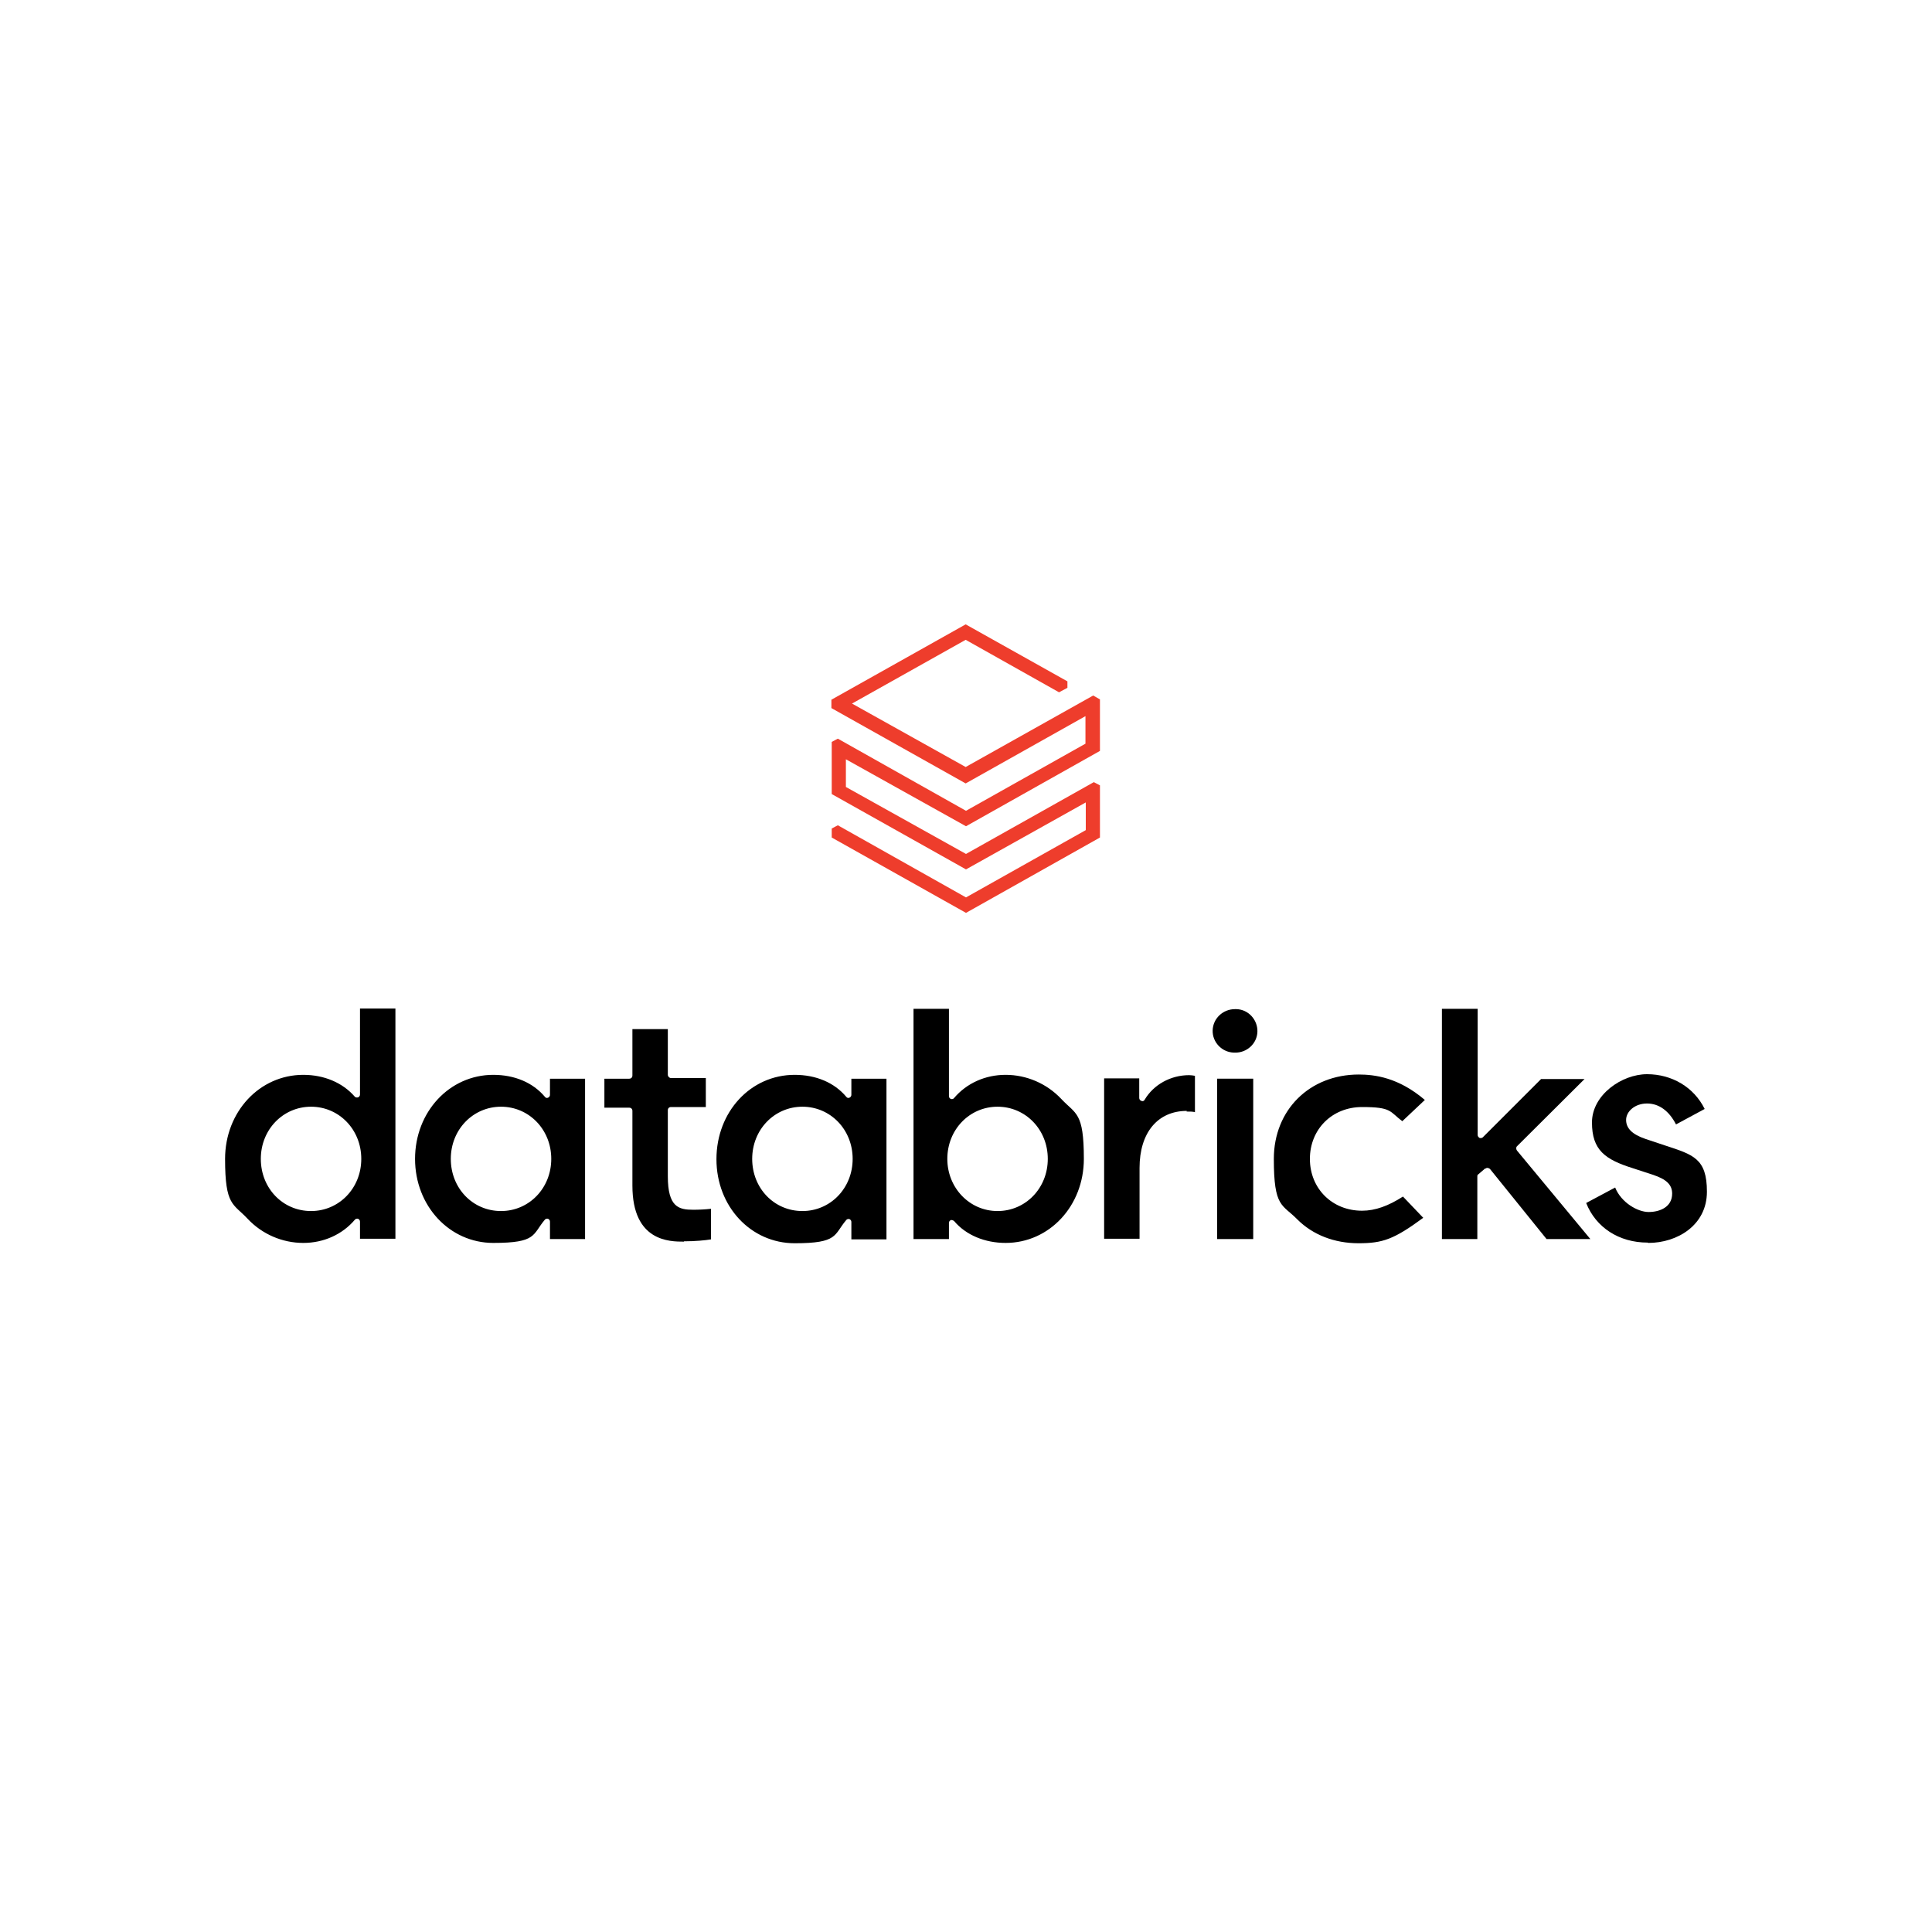 <?xml version="1.0" encoding="UTF-8"?>
<svg id="Capa_1" xmlns="http://www.w3.org/2000/svg" version="1.1" viewBox="0 0 600 600">
  <!-- Generator: Adobe Illustrator 30.0.0, SVG Export Plug-In . SVG Version: 2.1.1 Build 123)  -->
  <defs>
    <style>
      .st0 {
        fill: #fff;
        fill-opacity: 0;
      }

      .st1 {
        fill: #ee3d2c;
      }
    </style>
  </defs>
  <rect id="Frame" class="st0" y="-.4" width="600" height="600"/>
  <g>
    <path id="path1" class="st1" d="M337.2,230.9l-37.2,20.9-39.8-22.4-1.9,1v16.2l41.7,23.4,37.2-20.8v8.6l-37.2,20.9-39.8-22.4-1.9,1v2.8l41.7,23.4,41.6-23.4v-16.2l-1.9-1-39.7,22.3-37.3-20.8v-8.6l37.3,20.8,41.6-23.4v-16l-2.1-1.2-39.6,22.2-35.3-19.7,35.3-19.8,29,16.3,2.6-1.4v-2l-31.6-17.7-41.7,23.4v2.6l41.7,23.4,37.2-20.9v8.6Z"/>
    <g id="g3">
      <path id="path2" d="M122.8,384.7v-71.5h-11v26.7c0,.4-.2.7-.6.9-.4.1-.8,0-1-.2-3.8-4.4-9.6-6.8-16-6.8-13.6,0-24.3,11.5-24.3,26.1s2.5,13.8,7,18.6c4.5,4.8,10.8,7.5,17.3,7.5,6.3,0,12.1-2.6,16-7.2.2-.3.7-.4,1-.3.4.2.6.5.6.9v5.3h11ZM96.6,376.1c-8.8,0-15.6-7.1-15.6-16.2s6.9-16.2,15.6-16.2,15.6,7.1,15.6,16.2-6.9,16.2-15.6,16.2M181.7,384.7v-49.7h-10.9v5c0,.4-.2.7-.6.9-.4.2-.8,0-1-.3-3.7-4.4-9.4-6.8-16-6.8-13.6,0-24.3,11.5-24.3,26.1s10.7,26.1,24.3,26.1,12.1-2.6,16-7.2c.2-.3.7-.4,1-.3.4.2.6.5.6.9v5.4h10.9ZM155.6,376.1c-8.8,0-15.6-7.1-15.6-16.2s6.9-16.2,15.6-16.2,15.6,7.1,15.6,16.2-6.9,16.2-15.6,16.2M275.3,384.7v-49.7h-10.9v5c0,.4-.2.7-.6.9s-.8,0-1-.3c-3.7-4.4-9.4-6.8-16-6.8-13.7,0-24.3,11.5-24.3,26.2s10.7,26.1,24.3,26.1,12.1-2.6,16-7.2c.2-.3.7-.4,1-.3.4.2.6.5.6.9v5.4h10.9ZM249.2,376.1c-8.8,0-15.6-7.1-15.6-16.2s6.9-16.2,15.6-16.2,15.6,7.1,15.6,16.2-6.9,16.2-15.6,16.2M295.3,378.9c0,0,.2,0,.3,0,.2,0,.6.2.7.3,3.7,4.4,9.6,6.8,16,6.8,13.6,0,24.3-11.5,24.3-26.1s-2.5-13.8-7-18.6c-4.5-4.8-10.8-7.5-17.3-7.5-6.3,0-12.1,2.6-16,7.2-.2.3-.6.4-1,.3-.4-.2-.6-.5-.6-.9v-27.1h-11v71.5h11v-5c0-.4.2-.7.6-.9M294.2,359.9c0-9.1,6.9-16.2,15.6-16.2s15.6,7.1,15.6,16.2-6.9,16.2-15.6,16.2-15.6-7.2-15.6-16.2M368.5,345.2c1,0,2,0,2.6.2v-11.3c-.6-.1-1.2-.2-1.8-.2-5.7,0-11,2.9-13.8,7.6-.2.4-.6.6-1,.4-.4-.1-.7-.5-.7-.9v-6.1h-10.9v49.8h11v-22c0-10.9,5.6-17.7,14.7-17.7M389.2,335h-11.2v49.8h11.2v-49.8ZM383.5,313.4c-3.7,0-6.8,2.9-6.9,6.6s2.9,6.8,6.6,6.9c.1,0,.2,0,.3,0,3.7.1,6.9-2.8,7-6.5.1-3.7-2.8-6.9-6.5-7-.2,0-.3,0-.5,0M422,333.7c-15.3,0-26.4,11-26.4,26.2s2.6,14,7.3,18.8c4.8,4.8,11.5,7.4,19,7.4s11-1.2,20.1-7.9l-6.3-6.6c-4.5,2.9-8.6,4.4-12.7,4.4-9.3,0-16.2-6.9-16.2-16.1s6.9-16.1,16.2-16.1,8.5,1.4,12.5,4.4l7-6.6c-8.2-7-15.6-7.9-20.6-7.9M461.4,362.9c.2-.2.4-.2.6-.2h0c.2,0,.5.2.7.3l17.6,21.8h13.6l-22.8-27.5c-.3-.4-.3-1,0-1.3l21-20.9h-13.5l-18.1,18.1c-.2.2-.6.3-1,.2-.3-.2-.6-.5-.6-.9v-39.2h-11.1v71.5h11v-19.4c0-.2,0-.6.3-.7l2.1-1.8Z"/>
      <path id="path3" d="M511.9,386c9,0,18.2-5.5,18.2-15.9s-4.3-11.5-13.1-14.4l-6-2c-4.1-1.4-6-3.3-6-5.9s2.7-5.1,6.5-5.1,6.9,2.4,9,6.5l8.9-4.8c-3.3-6.7-10.1-10.8-17.9-10.8s-17.1,6.4-17.1,15,4.1,11.5,12.7,14.2l6.1,2c4.3,1.4,6.1,3.1,6.1,5.9,0,4.2-3.9,5.7-7.3,5.7s-8.5-2.9-10.4-7.6l-9,4.8c3,7.6,10.2,12.3,19.1,12.3M212.4,385.5c3.5,0,6.6-.3,8.4-.6v-9.5c-1.8.2-3.7.3-5.5.3-4.5,0-7.9-.8-7.9-10.4v-20.5c0-.6.4-1,1-1h10.8v-9h-10.8c-.5,0-.9-.4-1-.9,0,0,0,0,0,0v-14.3h-11v14.4c0,.6-.4,1-1,1h-7.7v9h7.7c.6,0,1,.4,1,1v23.2c0,17.4,11.6,17.4,16,17.4"/>
    </g>
  </g>
</svg>